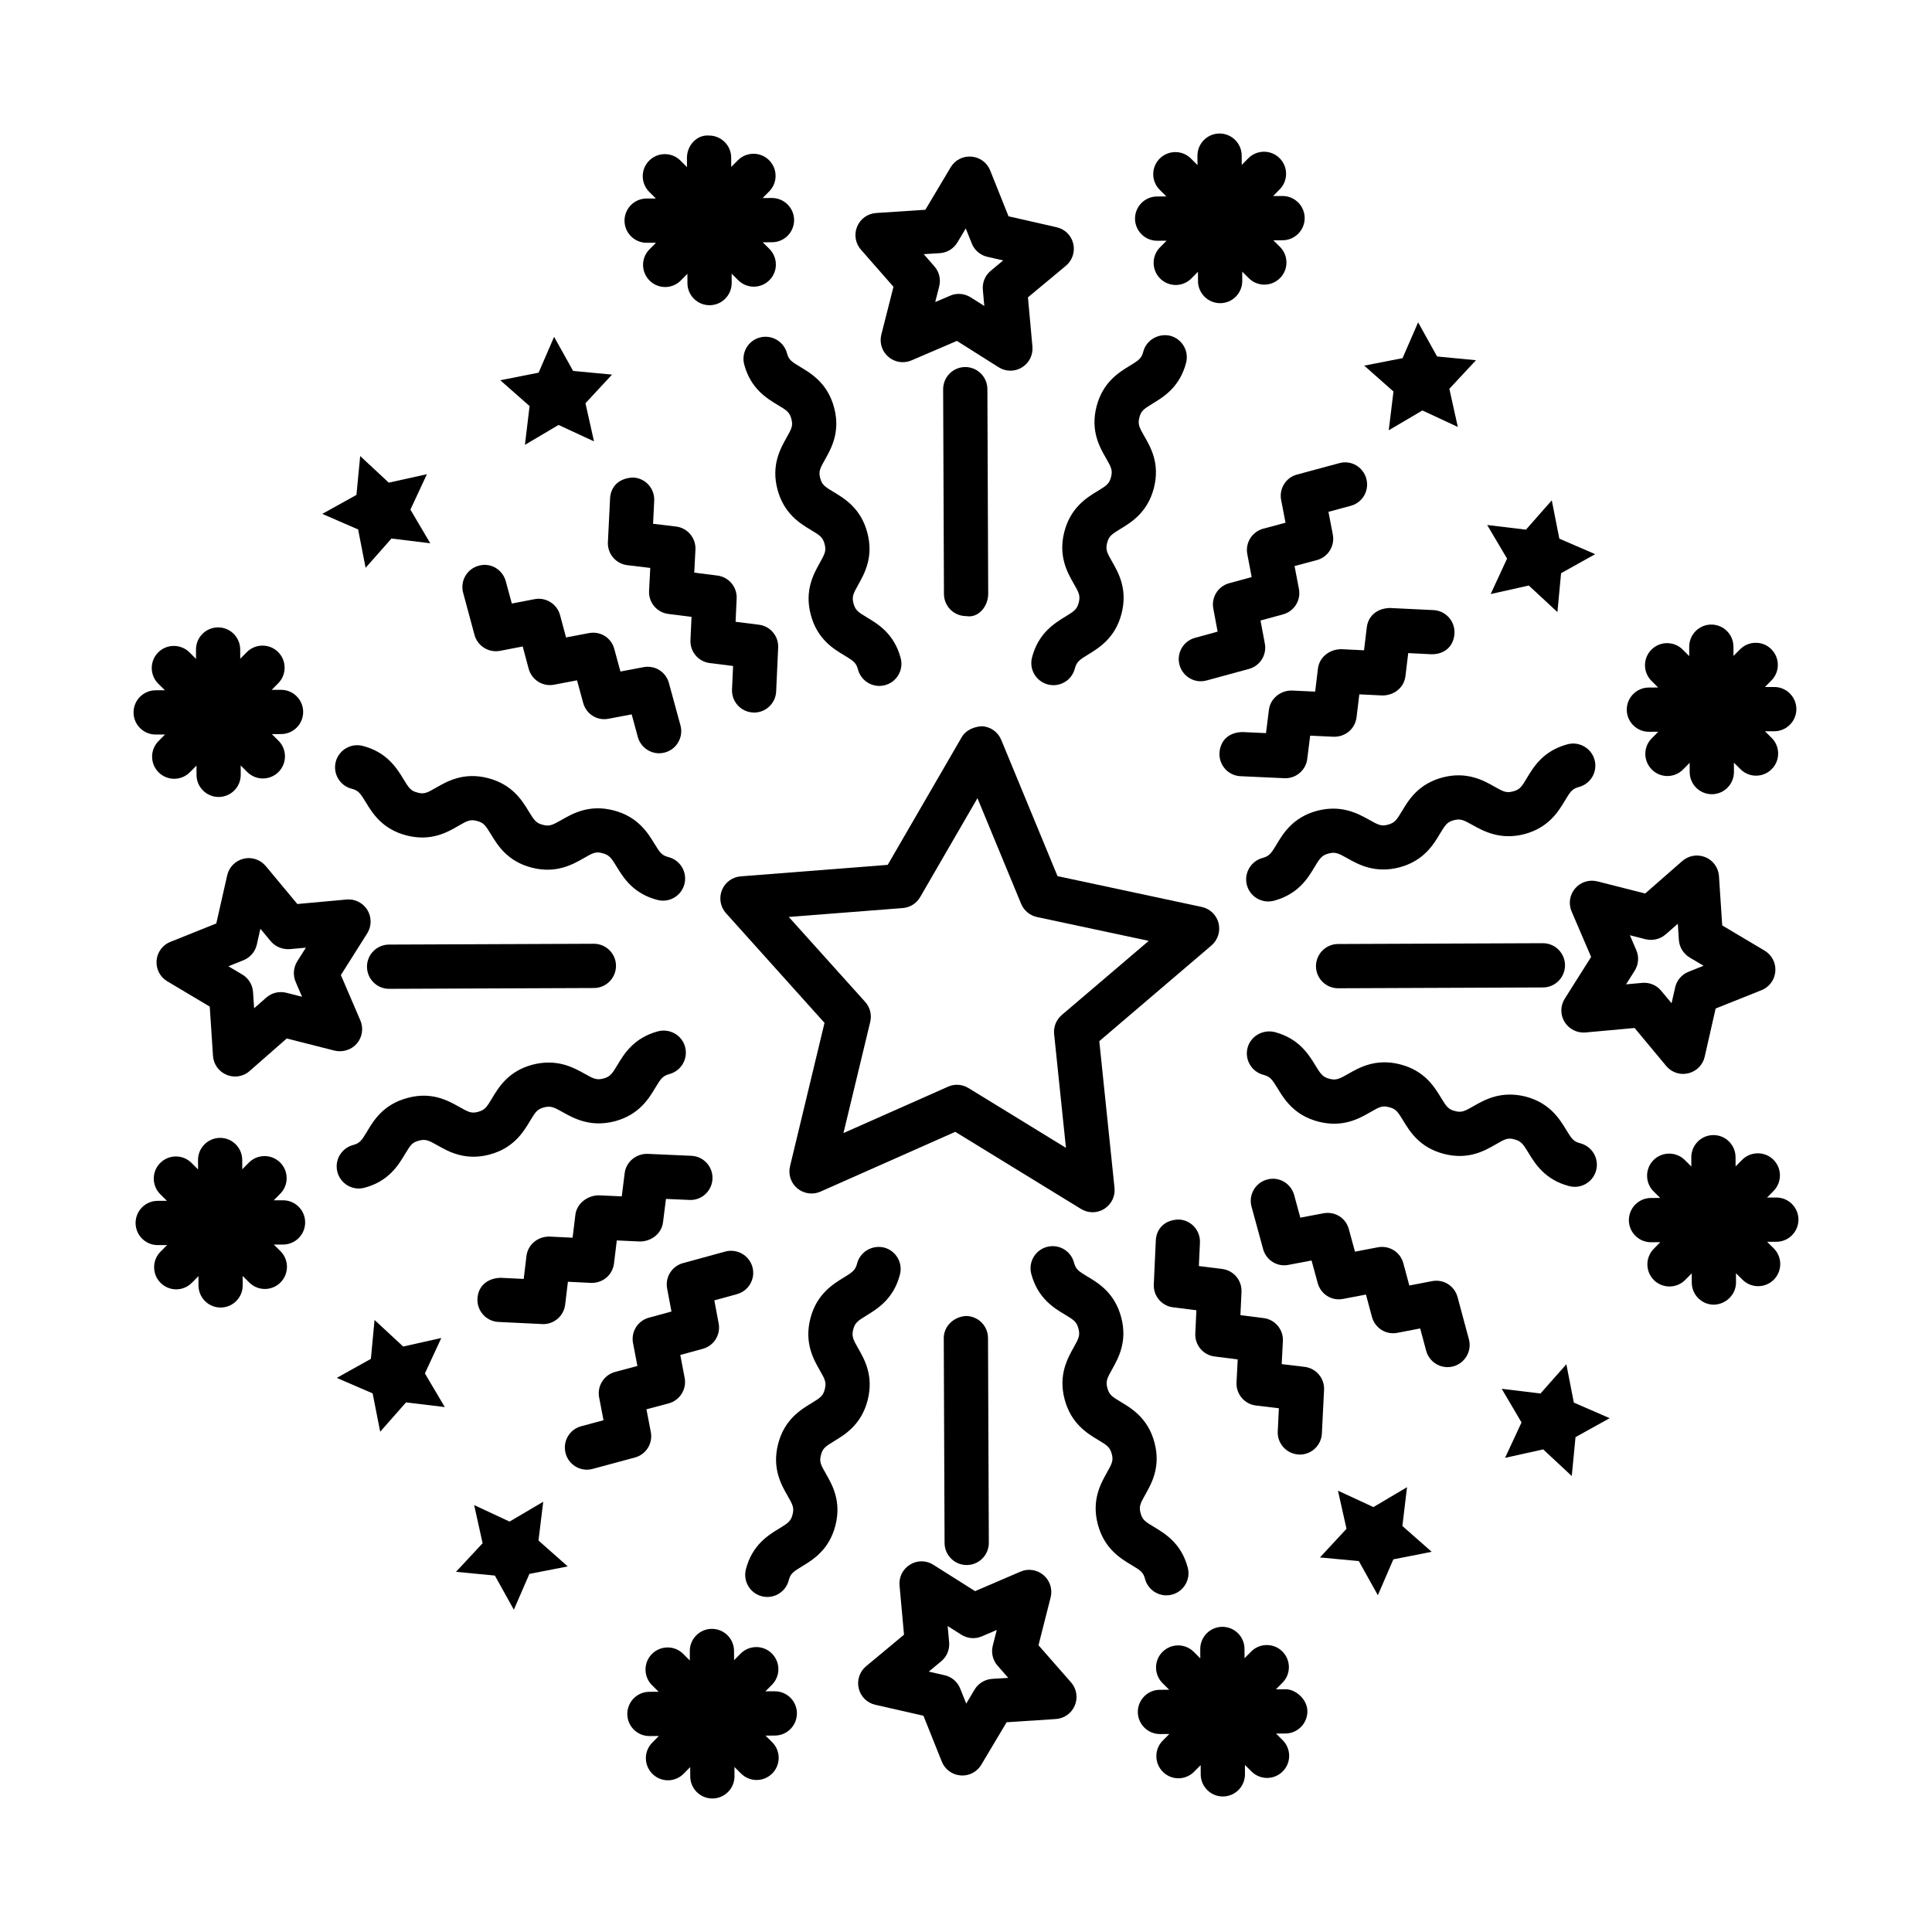 <?xml version="1.0" encoding="UTF-8"?>
<!-- Uploaded to: ICON Repo, www.iconrepo.com, Generator: ICON Repo Mixer Tools -->
<svg fill="#000000" width="800px" height="800px" version="1.1" viewBox="144 144 512 512" xmlns="http://www.w3.org/2000/svg">
 <g>
  <path d="m434.88 274.13c-2.848 1.73-7.152 4.348-8.824 10.812-1.66 6.465 0.844 10.84 2.504 13.742 1.402 2.43 1.773 3.219 1.316 5.004-0.457 1.773-1.156 2.273-3.562 3.731-2.848 1.746-7.152 4.363-8.824 10.84-0.801 3.133 1.086 6.32 4.219 7.137 0.484 0.113 0.973 0.188 1.457 0.188 2.617 0 4.992-1.758 5.676-4.406 0.457-1.773 1.215-2.316 3.562-3.746 2.859-1.746 7.164-4.375 8.824-10.84 1.66-6.465-0.844-10.84-2.504-13.742-1.402-2.43-1.773-3.219-1.316-4.992 0.457-1.758 1.156-2.258 3.562-3.719 2.848-1.73 7.152-4.348 8.824-10.812 1.66-6.465-0.859-10.824-2.531-13.715-1.387-2.43-1.773-3.203-1.316-4.961 0.445-1.773 1.156-2.258 3.547-3.719 2.859-1.73 7.164-4.348 8.84-10.812 0.801-3.133-1.086-6.32-4.219-7.137-3.106-0.715-6.32 1.086-7.137 4.219-0.457 1.758-1.156 2.258-3.562 3.719-2.848 1.73-7.164 4.348-8.824 10.812-1.66 6.465 0.859 10.824 2.531 13.715 1.387 2.43 1.773 3.203 1.316 4.961-0.457 1.766-1.156 2.266-3.559 3.723z"/>
  <path d="m400.02 307.27c3.305 0.613 5.863-2.633 5.863-5.891l-0.215-54.273c-0.016-3.219-2.633-5.836-5.863-5.836h-0.027c-3.234 0.016-5.836 2.644-5.836 5.891l0.215 54.273c0.016 3.219 2.633 5.836 5.863 5.836z"/>
  <path d="m380.78 220-3.219 12.684c-0.543 2.16 0.172 4.449 1.875 5.891 1.703 1.457 4.062 1.816 6.121 0.93l12.027-5.164 11.055 6.981c0.957 0.613 2.043 0.914 3.133 0.914 1.059 0 2.117-0.285 3.059-0.871 1.902-1.156 2.977-3.305 2.773-5.519l-1.188-13.043 10.055-8.367c1.715-1.43 2.473-3.703 1.945-5.879-0.516-2.16-2.219-3.848-4.391-4.332l-12.758-2.902-4.863-12.156c-0.816-2.074-2.746-3.488-4.977-3.66-2.246-0.172-4.348 0.914-5.492 2.832l-6.707 11.254-13.059 0.859c-2.219 0.145-4.176 1.543-5.019 3.602-0.859 2.059-0.473 4.434 1 6.106zm12.301-8.91c1.914-0.129 3.66-1.203 4.648-2.848l2.203-3.703 1.602 3.988c0.715 1.789 2.258 3.117 4.133 3.531l4.191 0.957-3.305 2.746c-1.488 1.23-2.258 3.117-2.09 5.035l0.387 4.289-3.617-2.289c-0.957-0.602-2.043-0.914-3.133-0.914-0.785 0-1.574 0.156-2.316 0.484l-3.945 1.688 1.059-4.16c0.473-1.875 0-3.859-1.273-5.305l-2.832-3.234z"/>
  <path d="m450.66 207.8h0.027l2.469-0.012-1.738 1.754c-2.273 2.289-2.258 6.008 0.043 8.281 1.129 1.129 2.633 1.703 4.117 1.703 1.5 0 3.019-0.586 4.16-1.746l1.734-1.75 0.012 2.481c0.016 3.219 2.644 5.836 5.863 5.836h0.027c3.234-0.016 5.848-2.66 5.836-5.891l-0.012-2.469 1.754 1.742c1.129 1.129 2.633 1.703 4.117 1.703 1.5 0 3.019-0.586 4.16-1.746 2.273-2.289 2.258-6.008-0.043-8.281l-1.734-1.723 2.465-0.012c3.234-0.016 5.836-2.644 5.836-5.891-0.016-3.219-2.633-5.836-5.863-5.836h-0.027l-2.484 0.012 1.754-1.77c2.273-2.289 2.258-6.008-0.043-8.281-2.273-2.273-6.008-2.258-8.281 0.043l-1.734 1.75-0.012-2.481c-0.016-3.219-2.644-5.836-5.863-5.836h-0.027c-3.234 0.016-5.848 2.66-5.836 5.891l0.012 2.469-1.754-1.742c-2.273-2.273-5.992-2.258-8.281 0.043-2.273 2.289-2.258 6.008 0.043 8.281l1.75 1.734-2.481 0.012c-3.234 0.016-5.836 2.644-5.836 5.891 0.023 3.223 2.637 5.84 5.871 5.84z"/>
  <path d="m352.55 237.59c-0.844-3.144-4.09-4.961-7.164-4.16-3.133 0.828-4.992 4.047-4.16 7.164 1.715 6.449 6.051 9.023 8.91 10.742 2.402 1.43 3.117 1.93 3.59 3.691 0.473 1.758 0.086 2.531-1.285 4.961-1.629 2.902-4.117 7.293-2.402 13.73 1.715 6.449 6.035 9.039 8.895 10.754 2.402 1.43 3.117 1.93 3.59 3.703 0.473 1.773 0.102 2.547-1.273 4.992-1.629 2.918-4.106 7.309-2.387 13.758 1.715 6.465 6.035 9.055 8.91 10.77 2.402 1.445 3.117 1.93 3.59 3.719 0.699 2.617 3.059 4.363 5.664 4.363 0.484 0 1-0.07 1.5-0.199 3.117-0.828 4.992-4.031 4.16-7.164-1.715-6.465-6.035-9.055-8.91-10.77-2.402-1.445-3.117-1.93-3.59-3.731-0.473-1.773-0.102-2.547 1.273-4.992 1.629-2.918 4.106-7.309 2.387-13.758-1.715-6.449-6.035-9.039-8.895-10.754-2.402-1.43-3.117-1.93-3.59-3.691-0.473-1.758-0.086-2.531 1.285-4.961 1.629-2.902 4.117-7.293 2.402-13.73-1.715-6.449-6.051-9.039-8.91-10.754-2.414-1.438-3.117-1.926-3.59-3.684z"/>
  <path d="m315.37 208.34h0.027l2.457-0.012-1.742 1.754c-2.273 2.289-2.258 5.992 0.043 8.281 1.129 1.129 2.633 1.703 4.117 1.703 1.5 0 3.019-0.586 4.16-1.746l1.734-1.75 0.012 2.481c0.016 3.219 2.633 5.836 5.863 5.836h0.027c3.234-0.016 5.836-2.644 5.836-5.891l-0.012-2.469 1.754 1.742c1.129 1.129 2.633 1.703 4.117 1.703 1.5 0 3.019-0.586 4.16-1.746 2.273-2.289 2.258-5.992-0.043-8.281l-1.746-1.734 2.477-0.012c3.234-0.016 5.848-2.66 5.836-5.891-0.016-3.219-2.644-5.836-5.863-5.836h-0.027l-2.457 0.012 1.746-1.758c2.273-2.289 2.258-5.992-0.043-8.281-2.273-2.273-6.008-2.258-8.281 0.043l-1.734 1.75-0.012-2.481c-0.016-3.219-2.633-5.836-5.863-5.836-3.262-0.273-5.863 2.633-5.863 5.891l0.012 2.469-1.754-1.742c-2.273-2.273-6.008-2.258-8.281 0.043-2.273 2.289-2.258 5.992 0.043 8.281l1.746 1.734-2.477 0.012c-3.234 0.016-5.848 2.66-5.836 5.891 0.016 3.223 2.648 5.84 5.867 5.84z"/>
  <path d="m283.11 261.89 8.91-5.273 9.395 4.352-2.262-10.102 7.039-7.594-10.309-0.969-5.043-9.039-4.106 9.5-10.16 2.004 7.769 6.844z"/>
  <path d="m305.1 287.67c-0.156 3.059 2.09 5.734 5.133 6.106l6.094 0.73-0.316 6.094c-0.156 3.074 2.074 5.734 5.133 6.106l6.121 0.773-0.285 6.164c-0.145 3.047 2.09 5.707 5.121 6.078l6.176 0.773-0.285 6.207c-0.145 3.234 2.344 5.977 5.578 6.121 0.102 0 0.188 0.016 0.273 0.016 3.117 0 5.707-2.461 5.848-5.594l0.531-11.613c0.145-3.059-2.09-5.707-5.121-6.078l-6.164-0.773 0.285-6.176c0.145-3.059-2.09-5.707-5.133-6.078l-6.106-0.773 0.316-6.094c0.156-3.074-2.09-5.75-5.133-6.121l-6.094-0.73 0.301-6.121c0.156-3.234-2.332-5.977-5.562-6.137-3.731 0.129-5.977 2.344-6.137 5.562z"/>
  <path d="m512.03 258.03 8.918-5.254 9.387 4.367-2.242-10.105 7.055-7.578-10.305-0.992-5.027-9.047-4.125 9.492-10.16 1.984 7.754 6.859z"/>
  <path d="m483.52 276.52 1.156 6.008-5.891 1.574c-2.961 0.801-4.82 3.746-4.234 6.766l1.156 6.062-5.965 1.629c-2.945 0.801-4.777 3.731-4.203 6.734l1.145 6.094-5.992 1.645c-3.117 0.844-4.961 4.074-4.106 7.191 0.715 2.602 3.074 4.32 5.648 4.32 0.5 0 1.027-0.07 1.543-0.215l11.211-3.059c2.945-0.801 4.777-3.731 4.203-6.734l-1.145-6.094 5.977-1.629c2.945-0.801 4.793-3.746 4.203-6.75l-1.156-6.051 5.906-1.574c2.977-0.801 4.82-3.762 4.234-6.777l-1.156-6.019 5.922-1.602c3.117-0.828 4.961-4.047 4.117-7.18-0.844-3.106-4.031-5.004-7.18-4.117l-11.184 3.019c-2.953 0.777-4.797 3.738-4.211 6.758z"/>
  <path d="m254.64 354.04c-1.766-0.445-2.258-1.156-3.711-3.547-1.738-2.859-4.356-7.164-10.816-8.824-3.109-0.801-6.328 1.086-7.137 4.219-0.801 3.133 1.086 6.336 4.219 7.137 1.766 0.445 2.266 1.156 3.727 3.547 1.73 2.859 4.348 7.164 10.797 8.824 6.473 1.672 10.84-0.828 13.73-2.516 2.402-1.387 3.188-1.801 4.949-1.316 1.773 0.445 2.258 1.156 3.719 3.547 1.73 2.859 4.348 7.164 10.812 8.824 6.434 1.66 10.855-0.844 13.758-2.504 2.43-1.402 3.203-1.832 4.992-1.316 1.773 0.457 2.316 1.215 3.746 3.574 1.746 2.848 4.363 7.152 10.824 8.809 0.484 0.129 0.988 0.188 1.457 0.188 2.617 0 4.992-1.758 5.676-4.406 0.801-3.144-1.086-6.336-4.219-7.137-1.773-0.457-2.273-1.156-3.731-3.562-1.746-2.848-4.363-7.152-10.84-8.824-6.449-1.66-10.84 0.844-13.73 2.504-2.418 1.371-3.273 1.816-5.019 1.316-1.773-0.445-2.258-1.156-3.719-3.547-1.73-2.859-4.348-7.164-10.812-8.824-6.434-1.66-10.812 0.859-13.715 2.516-2.426 1.406-3.211 1.805-4.957 1.32z"/>
  <path d="m247.11 406.05h0.023l54.277-0.215c3.234-0.016 5.836-2.644 5.836-5.891-0.016-3.219-2.633-5.836-5.863-5.836h-0.027l-54.266 0.215c-3.238 0.016-5.848 2.644-5.836 5.891 0.016 3.219 2.633 5.836 5.856 5.836z"/>
  <path d="m239.5 414.43-5.164-12.027 6.981-11.055c1.188-1.887 1.203-4.289 0.043-6.191-1.172-1.902-3.305-2.988-5.535-2.773l-13.027 1.188-8.367-10.055c-1.43-1.715-3.746-2.488-5.871-1.945-2.168 0.516-3.856 2.219-4.348 4.391l-2.894 12.77-12.156 4.863c-2.066 0.816-3.488 2.746-3.668 4.977-0.172 2.219 0.93 4.348 2.848 5.492l11.242 6.691 0.863 13.059c0.145 2.231 1.543 4.176 3.602 5.019 0.723 0.301 1.48 0.457 2.238 0.457 1.395 0 2.773-0.5 3.859-1.457l9.84-8.625 12.691 3.219c2.125 0.5 4.441-0.188 5.891-1.875 1.449-1.699 1.812-4.059 0.934-6.121zm-17.148-10.223 1.695 3.945-4.168-1.059c-1.875-0.473-3.856 0-5.301 1.273l-3.234 2.832-0.285-4.289c-0.121-1.914-1.188-3.66-2.848-4.648l-3.684-2.188 3.988-1.602c1.789-0.715 3.109-2.258 3.539-4.133l0.949-4.203 2.746 3.305c1.238 1.473 3.125 2.219 5.043 2.09l4.269-0.387-2.289 3.617c-1.02 1.641-1.18 3.672-0.422 5.445z"/>
  <path d="m185.25 338.66h0.023l2.465-0.012-1.727 1.742c-2.281 2.301-2.266 6.008 0.027 8.293 1.145 1.129 2.633 1.703 4.125 1.703 1.508 0 3.012-0.586 4.156-1.73l1.75-1.762 0.012 2.477c0.016 3.219 2.633 5.836 5.856 5.836h0.023c3.238-0.016 5.848-2.644 5.836-5.891l-0.012-2.457 1.754 1.742c1.145 1.129 2.633 1.703 4.125 1.703 1.508 0 3.012-0.586 4.156-1.73 2.281-2.301 2.266-6.008-0.027-8.293l-1.75-1.734 2.465-0.012c3.238-0.016 5.848-2.644 5.836-5.891-0.016-3.219-2.633-5.836-5.856-5.836h-0.023l-2.465 0.012 1.727-1.742c2.281-2.301 2.266-6.008-0.027-8.293-2.301-2.273-6.008-2.246-8.281 0.027l-1.75 1.762-0.012-2.477c-0.016-3.219-2.633-5.836-5.856-5.836h-0.023c-3.238 0.016-5.848 2.644-5.836 5.891l0.012 2.457-1.754-1.742c-2.301-2.273-6.008-2.246-8.281 0.027-2.281 2.301-2.266 6.008 0.027 8.293l1.75 1.734-2.465 0.012c-3.238 0.016-5.848 2.644-5.836 5.891 0.012 3.219 2.629 5.836 5.856 5.836z"/>
  <path d="m237.58 447.44c-3.133 0.828-4.992 4.047-4.16 7.164 0.699 2.633 3.066 4.363 5.656 4.363 0.5 0 1.008-0.07 1.508-0.199 6.449-1.715 9.031-6.051 10.742-8.91 1.43-2.402 1.922-3.117 3.691-3.574 1.773-0.473 2.551-0.086 4.969 1.273 2.902 1.66 7.336 4.106 13.73 2.418 6.449-1.715 9.039-6.051 10.742-8.91 1.445-2.402 1.93-3.117 3.691-3.59 1.801-0.457 2.633-0.07 5.019 1.285 2.918 1.629 7.32 4.062 13.773 2.387 6.449-1.73 9.039-6.051 10.742-8.91 1.414-2.359 1.961-3.133 3.731-3.602 3.117-0.844 4.977-4.047 4.148-7.18-0.844-3.117-4.019-4.949-7.18-4.148-6.449 1.73-9.039 6.051-10.742 8.91-1.414 2.359-1.961 3.133-3.719 3.602-1.758 0.484-2.617 0.086-5.019-1.285-2.918-1.629-7.309-4.047-13.758-2.387-6.449 1.715-9.039 6.051-10.742 8.91-1.445 2.402-1.93 3.117-3.691 3.59-1.73 0.484-2.516 0.102-4.961-1.285-2.918-1.629-7.293-4.148-13.734-2.402-6.457 1.703-9.039 6.035-10.746 8.91-1.445 2.398-1.93 3.098-3.691 3.57z"/>
  <path d="m219.02 462.09h-0.027l-2.465 0.012 1.742-1.754c2.273-2.289 2.258-6.008-0.035-8.281-2.301-2.273-6.008-2.258-8.289 0.043l-1.742 1.758-0.012-2.484c-0.016-3.219-2.633-5.836-5.856-5.836h-0.023c-3.238 0.016-5.848 2.644-5.836 5.891l0.012 2.469-1.754-1.742c-2.297-2.273-5.992-2.258-8.289 0.043-2.273 2.289-2.258 6.008 0.035 8.281l1.75 1.734-2.473 0.012c-3.234 0.016-5.844 2.66-5.828 5.891 0.016 3.219 2.633 5.836 5.856 5.836h0.027l2.465-0.012-1.742 1.754c-2.273 2.289-2.258 6.008 0.035 8.281 1.145 1.129 2.633 1.703 4.125 1.703 1.508 0 3.012-0.586 4.16-1.746l1.734-1.75 0.012 2.481c0.016 3.219 2.633 5.836 5.856 5.836h0.023c3.238-0.016 5.848-2.644 5.836-5.891l-0.012-2.477 1.762 1.746c1.145 1.129 2.633 1.703 4.125 1.703 1.508 0 3.012-0.586 4.16-1.746 2.273-2.289 2.258-6.008-0.035-8.281l-1.75-1.734 2.473-0.012c3.234-0.016 5.844-2.66 5.828-5.891-0.008-3.219-2.625-5.836-5.848-5.836z"/>
  <path d="m260.95 498.58-10.102 2.262-7.59-7.039-0.969 10.309-9.043 5.043 9.504 4.106 2.004 10.16 6.844-7.769 10.277 1.234-5.273-8.91z"/>
  <path d="m276.1 494.33 11.57 0.559c0.102 0 0.199 0.016 0.285 0.016 2.945 0 5.465-2.203 5.82-5.164l0.73-6.062 6.106 0.301c3.133 0.102 5.719-2.09 6.106-5.133l0.742-6.121 6.176 0.285c3.004-0.027 5.707-2.09 6.078-5.121l0.773-6.164 6.223 0.273c3.219 0.172 5.965-2.359 6.106-5.594 0.145-3.234-2.359-5.965-5.594-6.106l-11.613-0.516c-3.019-0.059-5.691 2.09-6.062 5.121l-0.773 6.148-6.191-0.285c-2.875 0.086-5.707 2.102-6.094 5.133l-0.742 6.106-6.121-0.301c-3.074-0.043-5.734 2.09-6.106 5.148l-0.73 6.078-6.121-0.301c-3.676 0.113-5.992 2.344-6.137 5.562-0.152 3.234 2.336 5.981 5.57 6.137z"/>
  <path d="m240.89 294.47 6.856-7.754 10.277 1.254-5.258-8.918 4.371-9.387-10.105 2.242-7.578-7.055-0.992 10.305-9.051 5.027 9.496 4.125z"/>
  <path d="m269.75 312.26c0.801 2.961 3.789 4.793 6.766 4.219l6.008-1.156 1.574 5.891c0.801 2.961 3.719 4.82 6.766 4.234l6.051-1.156 1.629 5.977c0.801 2.945 3.66 4.82 6.75 4.203l6.106-1.156 1.629 5.992c0.715 2.602 3.074 4.32 5.648 4.32 0.5 0 1.027-0.07 1.543-0.215 3.117-0.844 4.961-4.074 4.106-7.191l-3.059-11.211c-0.801-2.945-3.66-4.777-6.75-4.203l-6.094 1.156-1.629-5.977c-0.785-2.945-3.648-4.805-6.75-4.203l-6.035 1.145-1.586-5.906c-0.801-2.977-3.777-4.832-6.777-4.234l-6.008 1.156-1.602-5.906c-0.844-3.106-4.019-5.035-7.18-4.117-3.117 0.844-4.961 4.047-4.117 7.18z"/>
  <path d="m365.11 525.88c2.859-1.73 7.164-4.348 8.824-10.812 1.66-6.465-0.844-10.84-2.504-13.73-1.371-2.402-1.773-3.234-1.316-5.019 0.457-1.773 1.215-2.301 3.562-3.731 2.848-1.746 7.152-4.363 8.824-10.84 0.801-3.133-1.086-6.32-4.219-7.137-3.117-0.742-6.32 1.086-7.137 4.219-0.457 1.789-1.215 2.316-3.562 3.746-2.848 1.746-7.152 4.363-8.824 10.824-1.66 6.481 0.844 10.855 2.504 13.758 1.402 2.43 1.773 3.219 1.316 4.992-0.445 1.773-1.156 2.258-3.547 3.719-2.859 1.73-7.164 4.348-8.824 10.797-1.66 6.465 0.844 10.84 2.516 13.73 1.387 2.43 1.773 3.203 1.316 4.961-0.445 1.773-1.156 2.258-3.547 3.719-2.859 1.73-7.164 4.348-8.824 10.812-0.801 3.133 1.086 6.336 4.219 7.137 0.484 0.129 0.988 0.188 1.457 0.188 2.617 0 4.992-1.758 5.676-4.406 0.445-1.773 1.156-2.258 3.547-3.719 2.859-1.73 7.164-4.348 8.824-10.812 1.66-6.449-0.859-10.824-2.516-13.715-1.402-2.418-1.773-3.203-1.316-4.961 0.445-1.773 1.16-2.262 3.551-3.719z"/>
  <path d="m399.97 492.75c-3.144 0.188-5.863 2.633-5.863 5.891l0.215 54.273c0.016 3.219 2.633 5.836 5.863 5.836h0.027c3.234-0.016 5.836-2.644 5.836-5.891l-0.215-54.273c-0.012-3.219-2.629-5.836-5.863-5.836z"/>
  <path d="m419.21 580.01 3.219-12.684c0.543-2.16-0.172-4.449-1.875-5.891-1.715-1.457-4.09-1.832-6.121-0.93l-12.027 5.164-11.055-6.981c-1.887-1.215-4.277-1.23-6.191-0.043-1.902 1.156-2.977 3.305-2.773 5.519l1.188 13.043-10.055 8.367c-1.715 1.43-2.473 3.703-1.945 5.879 0.516 2.16 2.219 3.848 4.391 4.332l12.758 2.902 4.863 12.156c0.816 2.074 2.746 3.488 4.977 3.66 0.156 0.016 0.301 0.027 0.457 0.027 2.059 0 3.977-1.086 5.035-2.859l6.707-11.254 13.059-0.859c2.219-0.145 4.176-1.543 5.019-3.602 0.859-2.059 0.473-4.434-1-6.106zm-12.297 8.91c-1.914 0.129-3.66 1.203-4.648 2.848l-2.203 3.703-1.602-3.988c-0.715-1.789-2.258-3.117-4.133-3.531l-4.191-0.957 3.305-2.746c1.488-1.23 2.258-3.117 2.09-5.035l-0.387-4.289 3.617 2.289c1.645 1.027 3.66 1.215 5.449 0.43l3.945-1.688-1.059 4.16c-0.473 1.875 0 3.859 1.273 5.305l2.832 3.234z"/>
  <path d="m349.34 592.21h-0.027l-2.469 0.012 1.742-1.754c2.273-2.289 2.258-5.992-0.043-8.281-2.273-2.273-6.008-2.258-8.281 0.043l-1.723 1.734-0.012-2.465c-0.016-3.219-2.633-5.836-5.863-5.836h-0.027c-3.234 0.016-5.836 2.644-5.836 5.891l0.012 2.484-1.77-1.754c-2.273-2.273-5.992-2.258-8.281 0.043-2.273 2.289-2.258 6.008 0.043 8.281l1.734 1.723-2.465 0.012c-3.234 0.016-5.836 2.644-5.836 5.891 0.016 3.219 2.633 5.836 5.863 5.836h0.027l2.469-0.012-1.742 1.754c-2.273 2.289-2.258 5.992 0.043 8.281 1.129 1.129 2.633 1.703 4.117 1.703 1.5 0 3.019-0.586 4.16-1.746l1.734-1.75 0.012 2.481c0.016 3.219 2.633 5.836 5.863 5.836h0.027c3.234-0.016 5.836-2.644 5.836-5.891l-0.012-2.453 1.754 1.738c1.129 1.129 2.633 1.703 4.117 1.703 1.5 0 3.019-0.586 4.16-1.746 2.273-2.289 2.258-6.008-0.043-8.281l-1.75-1.734 2.481-0.012c3.234-0.016 5.836-2.644 5.836-5.891-0.004-3.223-2.621-5.84-5.852-5.84z"/>
  <path d="m447.44 562.42c0.699 2.633 3.074 4.363 5.664 4.363 0.5 0 1-0.07 1.5-0.199 3.133-0.828 4.992-4.047 4.16-7.164-1.715-6.449-6.051-9.023-8.91-10.742-2.402-1.43-3.117-1.93-3.59-3.691-0.473-1.758-0.086-2.531 1.285-4.961 1.629-2.902 4.117-7.293 2.402-13.73-1.715-6.449-6.035-9.039-8.895-10.754-2.402-1.43-3.117-1.93-3.59-3.703-0.473-1.773-0.102-2.547 1.273-4.992 1.629-2.918 4.106-7.309 2.387-13.758-1.715-6.465-6.035-9.055-8.91-10.77-2.402-1.445-3.117-1.93-3.59-3.719-0.828-3.106-3.977-4.992-7.164-4.16-3.117 0.828-4.992 4.031-4.16 7.164 1.715 6.465 6.035 9.055 8.91 10.77 2.402 1.445 3.117 1.93 3.59 3.731 0.473 1.773 0.102 2.547-1.273 4.992-1.629 2.918-4.106 7.309-2.387 13.758 1.715 6.449 6.035 9.039 8.895 10.754 2.402 1.43 3.117 1.93 3.59 3.691 0.473 1.758 0.086 2.531-1.285 4.961-1.629 2.902-4.117 7.293-2.402 13.73 1.715 6.449 6.051 9.039 8.91 10.754 2.418 1.43 3.133 1.914 3.59 3.676z"/>
  <path d="m484.59 591.67-2.457 0.012 1.742-1.754c2.273-2.289 2.258-5.992-0.043-8.281-2.258-2.258-6.008-2.273-8.281 0.043l-1.734 1.75-0.012-2.481c-0.016-3.219-2.633-5.836-5.863-5.836h-0.027c-3.234 0.016-5.836 2.644-5.836 5.891l0.012 2.469-1.754-1.742c-2.258-2.258-5.992-2.273-8.281 0.043-2.273 2.289-2.258 5.992 0.043 8.281l1.746 1.734-2.477 0.012c-3.234 0.016-5.848 2.66-5.836 5.891 0.016 3.219 2.644 5.836 5.863 5.836h0.027l2.457-0.012-1.742 1.754c-2.273 2.289-2.258 5.992 0.043 8.281 1.129 1.129 2.633 1.703 4.117 1.703 1.5 0 3.019-0.586 4.16-1.746l1.734-1.75 0.012 2.481c0.016 3.219 2.633 5.836 5.863 5.836h0.027c3.234-0.016 5.836-2.644 5.836-5.891l-0.012-2.469 1.754 1.742c1.129 1.129 2.633 1.703 4.117 1.703 1.5 0 3.019-0.586 4.16-1.746 2.273-2.289 2.258-5.992-0.043-8.281l-1.746-1.734 2.477-0.012c3.234-0.016 5.848-2.66 5.836-5.891-0.008-3.234-3.238-5.938-5.883-5.836z"/>
  <path d="m516.88 538.12-8.91 5.273-9.395-4.348 2.262 10.102-7.039 7.59 10.309 0.969 5.039 9.043 4.109-9.504 10.156-2.004-7.766-6.84z"/>
  <path d="m494.89 512.34c0.156-3.059-2.09-5.734-5.133-6.106l-6.094-0.73 0.316-6.094c0.156-3.074-2.074-5.734-5.133-6.106l-6.121-0.773 0.285-6.164c0.145-3.047-2.09-5.707-5.121-6.078l-6.176-0.773 0.285-6.207c0.145-3.234-2.344-5.977-5.578-6.121-3.691 0.059-5.977 2.359-6.121 5.578l-0.531 11.613c-0.145 3.059 2.09 5.707 5.121 6.078l6.164 0.773-0.285 6.176c-0.145 3.059 2.09 5.707 5.133 6.078l6.106 0.773-0.316 6.094c-0.156 3.074 2.09 5.75 5.133 6.121l6.094 0.73-0.301 6.121c-0.156 3.234 2.332 5.977 5.562 6.137 0.102 0 0.199 0.016 0.285 0.016 3.106 0 5.691-2.445 5.848-5.578z"/>
  <path d="m287.96 541.98-8.922 5.258-9.383-4.371 2.242 10.109-7.055 7.574 10.305 0.992 5.027 9.051 4.125-9.496 10.16-1.98-7.754-6.859z"/>
  <path d="m316.47 523.49-1.156-6.008 5.891-1.574c2.961-0.801 4.82-3.746 4.234-6.766l-1.156-6.062 5.965-1.629c2.945-0.801 4.777-3.731 4.203-6.734l-1.145-6.106 5.992-1.645c3.117-0.859 4.961-4.074 4.106-7.191-0.859-3.117-4.106-4.934-7.191-4.106l-11.211 3.074c-2.945 0.801-4.777 3.731-4.203 6.734l1.145 6.094-5.977 1.629c-2.945 0.801-4.793 3.746-4.203 6.75l1.156 6.051-5.906 1.574c-2.977 0.801-4.82 3.762-4.234 6.777l1.156 6.019-5.922 1.602c-3.117 0.828-4.961 4.047-4.117 7.18 0.699 2.602 3.059 4.332 5.648 4.332 0.5 0 1.016-0.07 1.531-0.215l11.184-3.019c2.953-0.781 4.801-3.742 4.211-6.762z"/>
  <path d="m545.34 445.95c1.758 0.445 2.301 1.215 3.719 3.562 1.746 2.859 4.363 7.164 10.812 8.824 0.484 0.129 0.988 0.188 1.457 0.188 2.617 0 4.992-1.758 5.676-4.406 0.801-3.133-1.086-6.32-4.219-7.137-1.758-0.445-2.258-1.156-3.719-3.547-1.73-2.859-4.348-7.164-10.812-8.84-6.465-1.602-10.824 0.859-13.699 2.516-2.43 1.387-3.246 1.801-4.961 1.332-1.773-0.445-2.258-1.156-3.719-3.547-1.73-2.859-4.348-7.164-10.812-8.824-6.449-1.66-10.855 0.844-13.742 2.504-2.445 1.402-3.262 1.773-5.004 1.316-1.773-0.457-2.301-1.215-3.746-3.574-1.73-2.848-4.363-7.152-10.824-8.824-3.133-0.715-6.32 1.086-7.137 4.219-0.801 3.133 1.086 6.32 4.219 7.137 1.773 0.457 2.301 1.215 3.746 3.574 1.73 2.848 4.363 7.152 10.824 8.824 6.465 1.672 10.855-0.844 13.742-2.504 2.445-1.414 3.219-1.816 5.004-1.316 1.773 0.445 2.258 1.156 3.719 3.547 1.73 2.859 4.348 7.164 10.812 8.824 6.465 1.672 10.824-0.859 13.73-2.531 2.406-1.402 3.191-1.816 4.934-1.316z"/>
  <path d="m498.61 405.9h0.027l54.273-0.215c3.234-0.016 5.836-2.644 5.836-5.891-0.016-3.219-2.633-5.836-5.863-5.836h-0.027l-54.273 0.215c-3.234 0.016-5.836 2.644-5.836 5.891 0.016 3.219 2.633 5.836 5.863 5.836z"/>
  <path d="m560.5 385.57 5.164 12.027-6.981 11.055c-1.203 1.887-1.215 4.289-0.043 6.191 1.172 1.887 3.316 2.961 5.519 2.773l13.027-1.188 8.367 10.055c1.129 1.359 2.789 2.117 4.504 2.117 0.457 0 0.914-0.059 1.371-0.172 2.16-0.516 3.848-2.219 4.332-4.391l2.902-12.77 12.156-4.863c2.074-0.816 3.488-2.746 3.66-4.977 0.188-2.219-0.914-4.348-2.832-5.492l-11.242-6.691-0.859-13.059c-0.145-2.219-1.543-4.176-3.602-5.019-2.059-0.844-4.418-0.473-6.106 1l-9.852 8.625-12.672-3.219c-2.188-0.531-4.461 0.172-5.891 1.875-1.453 1.703-1.812 4.062-0.926 6.121zm17.133 10.227-1.688-3.945 4.148 1.059c1.875 0.445 3.848-0.016 5.305-1.273l3.246-2.832 0.273 4.289c0.129 1.914 1.203 3.66 2.848 4.648l3.691 2.188-3.988 1.602c-1.789 0.715-3.117 2.258-3.531 4.133l-0.957 4.203-2.746-3.305c-1.117-1.344-2.773-2.117-4.504-2.117-0.172 0-0.355 0.016-0.531 0.027l-4.277 0.387 2.289-3.617c1.023-1.641 1.195-3.672 0.422-5.445z"/>
  <path d="m620.61 467.19c-0.016-3.219-2.633-5.836-5.863-5.836h-0.027l-2.441 0.012 1.727-1.742c2.273-2.301 2.258-6.008-0.027-8.293-2.301-2.273-6.019-2.246-8.293 0.027l-1.734 1.75-0.012-2.465c-0.016-3.219-2.633-5.836-5.863-5.836h-0.027c-3.234 0.016-5.836 2.644-5.836 5.891l0.012 2.441-1.742-1.727c-2.301-2.273-6.019-2.246-8.293 0.027-2.273 2.301-2.258 6.008 0.027 8.293l1.75 1.734-2.465 0.012c-3.234 0.016-5.836 2.644-5.836 5.891 0.016 3.219 2.633 5.836 5.863 5.836h0.027l2.441-0.012-1.727 1.742c-2.273 2.301-2.258 6.008 0.027 8.293 1.145 1.129 2.644 1.703 4.133 1.703 1.5 0 3.019-0.586 4.16-1.73l1.734-1.75 0.012 2.465c0.016 3.219 2.633 5.836 5.863 5.836 3.144-0.07 5.863-2.633 5.863-5.891l-0.012-2.441 1.742 1.727c1.145 1.129 2.644 1.703 4.133 1.703 1.5 0 3.019-0.586 4.16-1.73 2.273-2.301 2.258-6.008-0.027-8.293l-1.75-1.734 2.465-0.012c3.234-0.012 5.836-2.644 5.836-5.891z"/>
  <path d="m480.1 382.9c0.5 0 1-0.07 1.516-0.199 6.449-1.73 9.039-6.051 10.742-8.91 1.414-2.359 1.961-3.133 3.719-3.602 1.789-0.473 2.633-0.07 5.019 1.285 2.902 1.629 7.277 4.062 13.758 2.387 6.449-1.715 9.039-6.051 10.742-8.91 1.445-2.402 1.93-3.117 3.691-3.59 1.746-0.457 2.531-0.07 4.961 1.285 2.918 1.629 7.367 4.062 13.742 2.402 6.449-1.715 9.023-6.035 10.742-8.895 1.43-2.402 1.93-3.117 3.691-3.59 3.133-0.828 4.992-4.031 4.16-7.164-0.844-3.144-4.106-4.977-7.164-4.16-6.449 1.715-9.039 6.035-10.754 8.91-1.43 2.402-1.914 3.106-3.676 3.574-1.758 0.484-2.547 0.102-4.977-1.273-2.918-1.66-7.32-4.09-13.73-2.418-6.449 1.715-9.039 6.051-10.742 8.91-1.445 2.402-1.93 3.117-3.691 3.59-1.773 0.516-2.617 0.07-5.019-1.285-2.918-1.629-7.309-4.062-13.773-2.387-6.449 1.73-9.039 6.051-10.742 8.91-1.414 2.359-1.961 3.133-3.731 3.602-3.117 0.844-4.977 4.047-4.148 7.18 0.703 2.617 3.074 4.348 5.664 4.348z"/>
  <path d="m580.98 337.93h0.027l2.457-0.012-1.742 1.754c-2.273 2.289-2.258 5.992 0.043 8.281 1.129 1.129 2.633 1.703 4.117 1.703 1.5 0 3.019-0.586 4.16-1.746l1.734-1.75 0.012 2.481c0.016 3.219 2.633 5.836 5.863 5.836h0.027c3.234-0.016 5.836-2.644 5.836-5.891l-0.012-2.469 1.754 1.742c1.129 1.129 2.633 1.703 4.117 1.703 1.5 0 3.019-0.586 4.16-1.746 2.273-2.289 2.258-5.992-0.043-8.281l-1.746-1.734 2.477-0.012c3.234-0.016 5.848-2.66 5.836-5.891-0.016-3.219-2.644-5.836-5.863-5.836h-0.027l-2.457 0.012 1.742-1.754c2.273-2.289 2.258-5.992-0.043-8.281-2.273-2.273-6.008-2.258-8.281 0.043l-1.734 1.75-0.012-2.481c-0.016-3.219-2.633-5.836-5.863-5.836h-0.027c-3.234 0.016-5.836 2.644-5.836 5.891l0.012 2.469-1.754-1.742c-2.273-2.273-6.008-2.258-8.281 0.043-2.273 2.289-2.258 5.992 0.043 8.281l1.746 1.734-2.477 0.012c-3.234 0.016-5.848 2.66-5.836 5.891 0.02 3.219 2.652 5.836 5.871 5.836z"/>
  <path d="m539.04 301.43 10.102-2.262 7.59 7.039 0.969-10.305 9.039-5.043-9.5-4.109-2.004-10.156-6.844 7.769-10.277-1.234 5.273 8.906z"/>
  <path d="m484.63 350.24c2.945 0 5.449-2.188 5.805-5.133l0.773-6.148 6.191 0.285c3.16 0.086 5.707-2.102 6.094-5.133l0.742-6.106 6.121 0.301c3.133-0.016 5.734-2.09 6.106-5.148l0.73-6.078 6.121 0.301c3.731 0.07 5.992-2.344 6.137-5.562 0.156-3.234-2.332-5.977-5.562-6.137l-11.57-0.559c-3.418 0.102-5.734 2.102-6.106 5.148l-0.73 6.062-6.106-0.301c-3.074 0.07-5.719 2.09-6.106 5.133l-0.742 6.121-6.176-0.285c-2.961-0.059-5.707 2.09-6.078 5.121l-0.773 6.164-6.207-0.285c-3.746 0.043-5.965 2.359-6.121 5.578-0.145 3.234 2.344 5.977 5.578 6.121l11.613 0.531c0.098-0.004 0.184 0.008 0.266 0.008z"/>
  <path d="m559.1 505.54-6.856 7.754-10.277-1.25 5.254 8.918-4.367 9.383 10.105-2.242 7.578 7.055 0.992-10.305 9.051-5.023-9.496-4.129z"/>
  <path d="m530.27 487.75c-0.801-2.961-3.676-4.832-6.777-4.234l-6.008 1.156-1.586-5.891c-0.785-2.961-3.691-4.805-6.766-4.234l-6.051 1.156-1.629-5.965c-0.785-2.945-3.633-4.777-6.75-4.203l-6.106 1.156-1.629-5.992c-0.859-3.106-4.047-4.992-7.191-4.106-3.117 0.844-4.961 4.074-4.106 7.191l3.059 11.211c0.801 2.945 3.691 4.82 6.75 4.203l6.094-1.156 1.629 5.977c0.801 2.945 3.66 4.805 6.75 4.203l6.035-1.156 1.586 5.906c0.801 2.961 3.676 4.848 6.777 4.234l6.008-1.156 1.586 5.906c0.715 2.617 3.074 4.348 5.664 4.348 0.5 0 1.016-0.07 1.516-0.199 3.133-0.844 4.977-4.062 4.148-7.18z"/>
  <path d="m466.93 388.64c-0.543-2.16-2.273-3.816-4.449-4.289l-38.227-8.168-14.914-36.109c-0.859-2.074-2.805-3.461-5.035-3.617-2.16 0.102-4.332 0.988-5.449 2.918l-19.605 33.82-38.957 3.047c-2.219 0.172-4.148 1.586-4.977 3.66-0.828 2.074-0.414 4.434 1.074 6.094l26.113 29.074-9.137 37.996c-0.531 2.172 0.23 4.449 1.945 5.879 1.715 1.402 4.09 1.758 6.121 0.844l35.723-15.844 33.32 20.438c0.945 0.57 2.004 0.871 3.059 0.871 1.086 0 2.172-0.301 3.117-0.902 1.887-1.203 2.945-3.348 2.703-5.562l-4.031-38.871 29.73-25.371c1.691-1.461 2.418-3.734 1.875-5.906zm-41.559 24.355c-1.457 1.258-2.219 3.144-2.016 5.062l3.133 30.133-25.828-15.844c-0.93-0.57-1.988-0.871-3.059-0.871-0.801 0-1.617 0.172-2.375 0.516l-27.699 12.285 7.094-29.461c0.457-1.875-0.043-3.848-1.332-5.289l-20.25-22.523 30.203-2.359c1.914-0.145 3.648-1.23 4.606-2.902l15.188-26.215 11.57 27.988c0.742 1.789 2.316 3.09 4.191 3.504l29.633 6.32z"/>
 </g>
</svg>